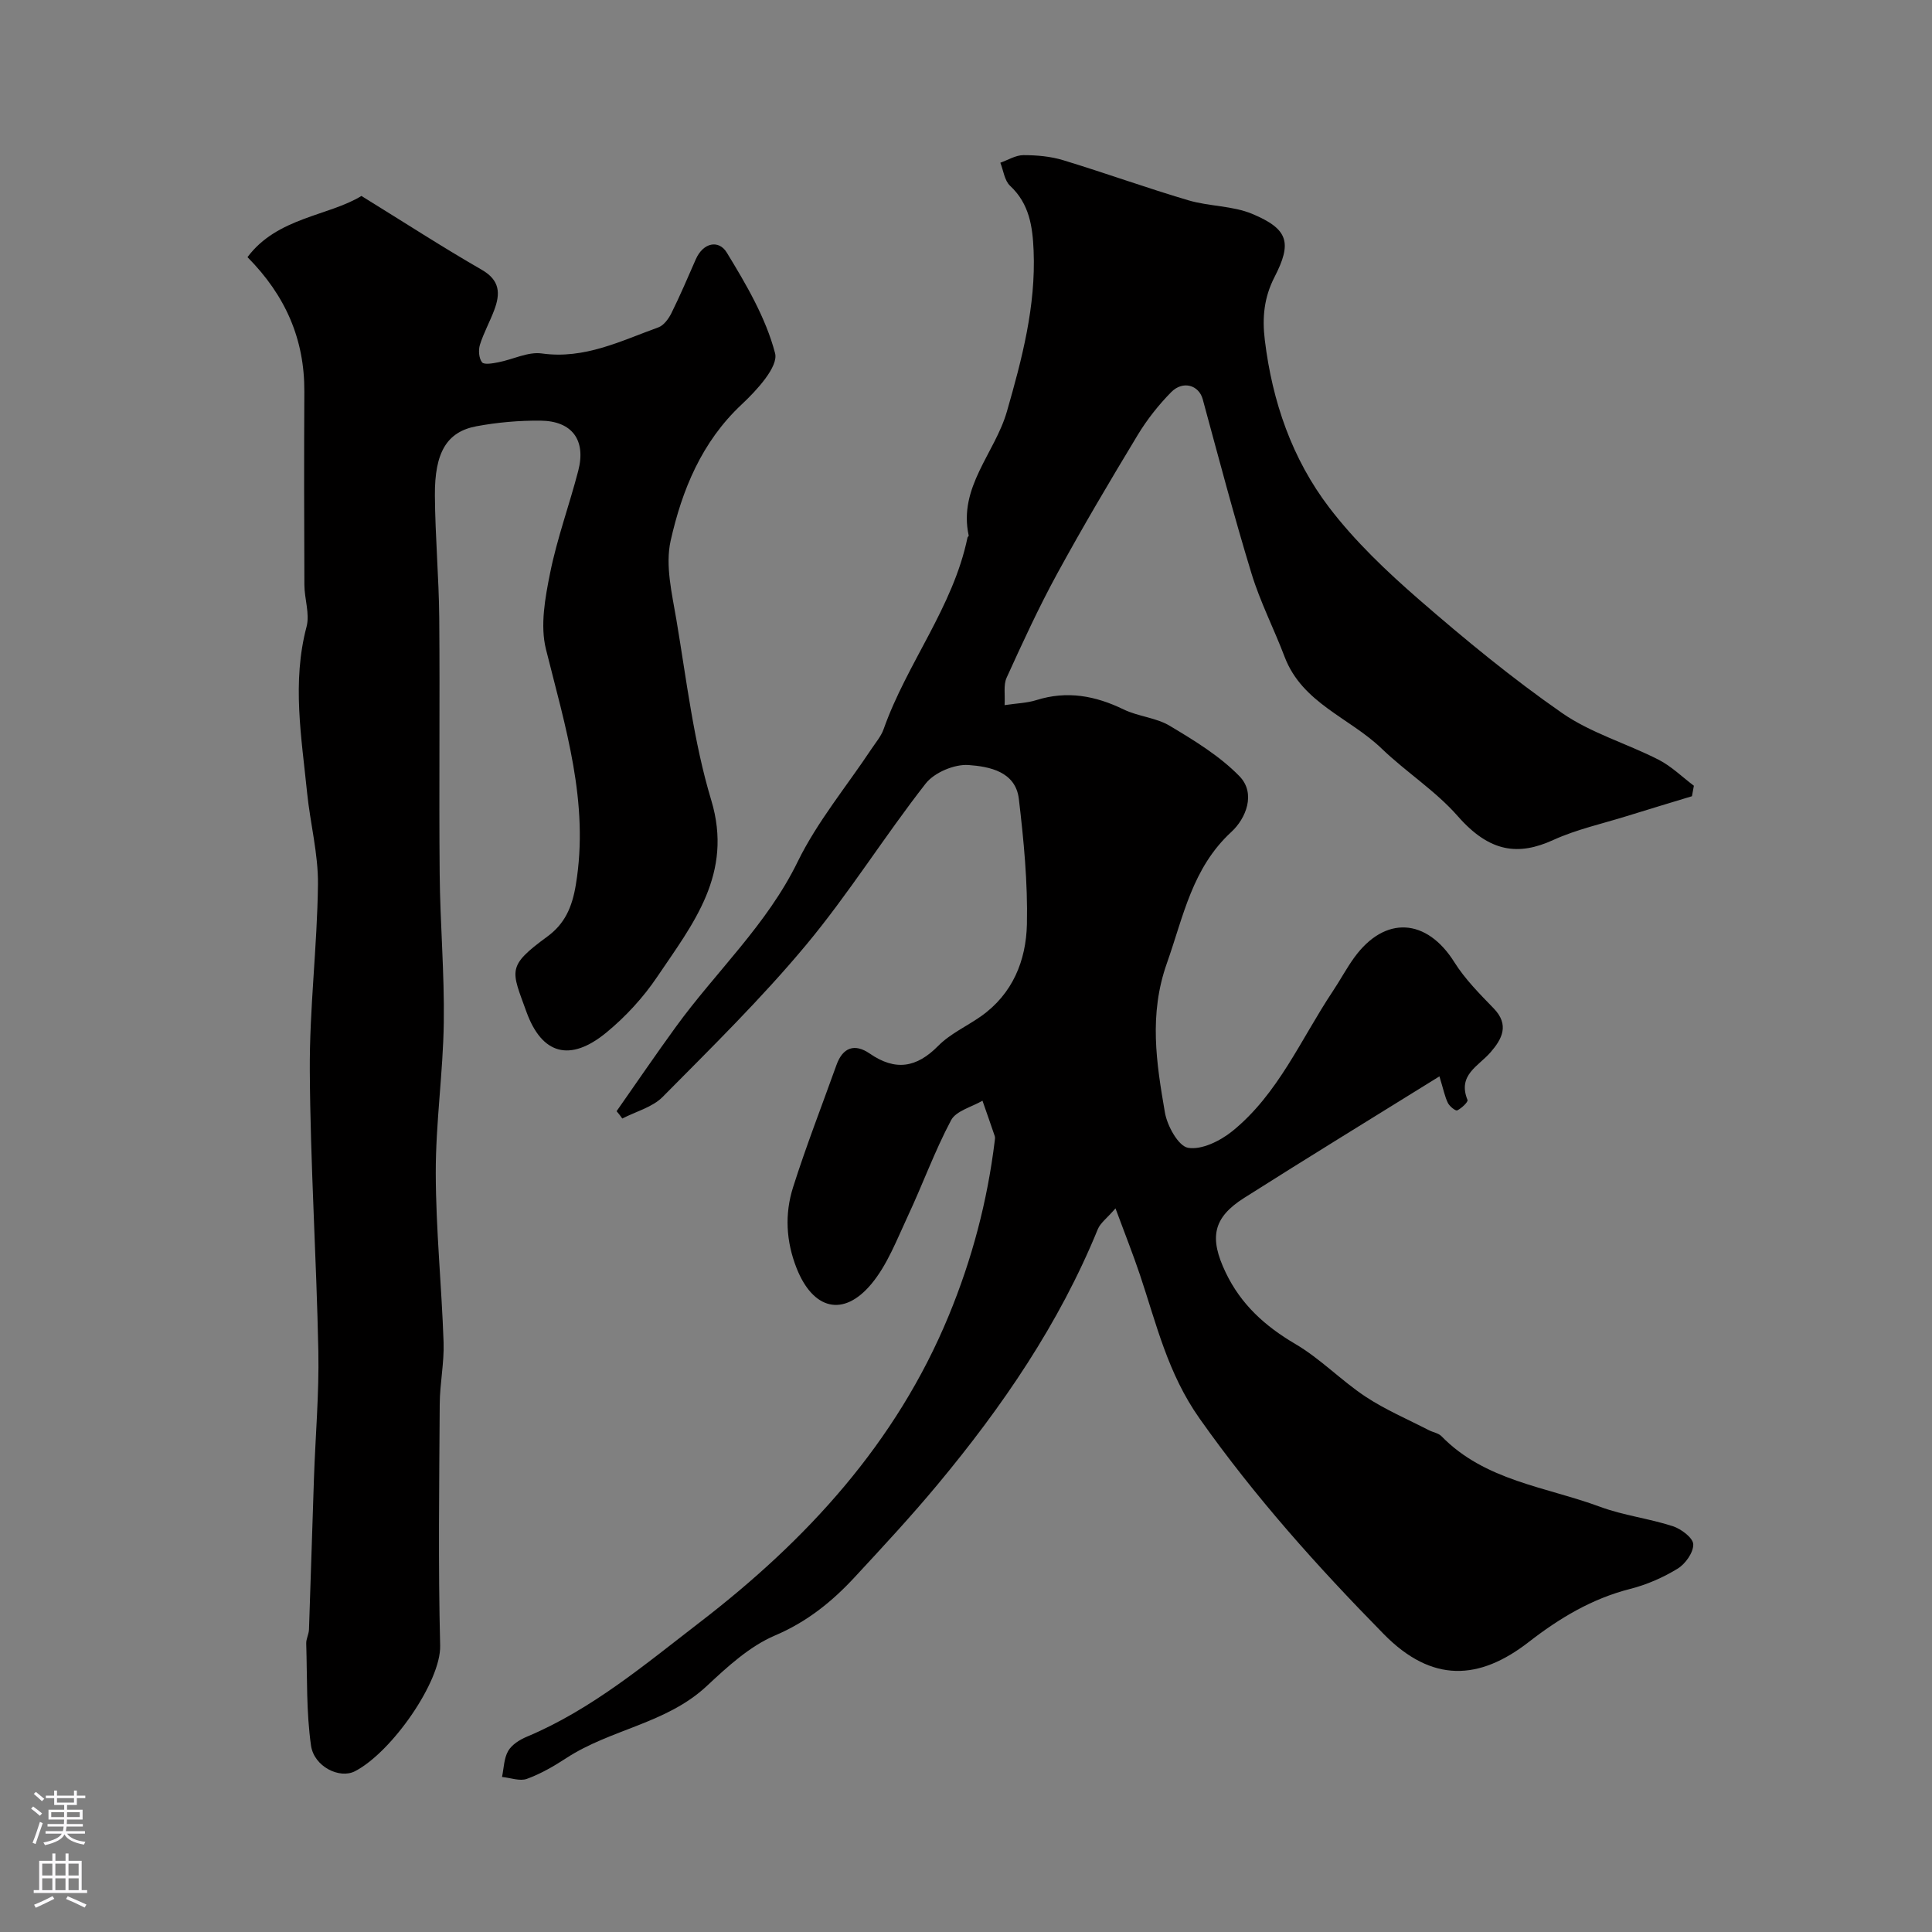 <svg enable-background="new 0 0 400 400" viewBox="0 0 400 400" xmlns="http://www.w3.org/2000/svg"><rect x="0" y="0" width="400" height="400" fill="#808080" stroke="none"/><path d="m127.66 230.06c4.07-5.81 8.07-11.68 12.24-17.42 8.32-11.47 18.87-21.16 25.25-34.23 4.05-8.28 10.11-15.57 15.25-23.31.9-1.36 2.02-2.65 2.55-4.15 4.82-13.64 14.37-25.21 17.36-39.65.03-.15.28-.3.25-.41-2.19-10.04 5.44-17.08 7.91-25.7 3.13-10.9 6-21.79 5.53-33.27-.21-5-.87-9.72-4.87-13.45-1.16-1.08-1.38-3.16-2.02-4.78 1.59-.56 3.19-1.57 4.78-1.57 2.75 0 5.62.25 8.24 1.05 8.68 2.64 17.22 5.73 25.91 8.3 4.32 1.28 9.16 1.11 13.24 2.82 7.49 3.15 8.25 5.97 4.59 13.08-2.15 4.19-2.58 8.35-2 13.06 1.55 12.72 5.63 24.55 13.32 34.64 5.35 7.01 11.91 13.24 18.59 19.05 9.51 8.26 19.28 16.31 29.61 23.49 6 4.17 13.38 6.3 19.98 9.67 2.67 1.36 4.9 3.57 7.33 5.4-.13.72-.27 1.44-.4 2.17-4.52 1.37-9.04 2.73-13.54 4.13-5.08 1.58-10.36 2.74-15.17 4.93-7.18 3.27-13.13 2.64-19.77-4.93-4.6-5.25-10.71-9.13-15.78-14.01-6.63-6.38-16.43-9.39-20.07-18.97-2.19-5.78-5.05-11.34-6.85-17.23-3.65-11.95-6.83-24.06-10.11-36.12-.79-2.9-4.08-3.94-6.53-1.46-2.62 2.66-5 5.68-6.93 8.87-5.72 9.46-11.36 18.99-16.66 28.69-3.83 7.01-7.17 14.29-10.48 21.56-.69 1.51-.29 3.51-.42 5.68 2.52-.38 4.64-.43 6.58-1.04 6.35-2 12.21-.91 18.06 1.93 3.03 1.47 6.73 1.69 9.57 3.4 5.08 3.04 10.31 6.22 14.4 10.41 3.5 3.58 1.34 8.79-1.65 11.54-8.13 7.49-9.91 17.44-13.35 27.17-3.78 10.68-2.18 20.67-.42 30.92.47 2.77 2.79 6.98 4.8 7.32 2.8.48 6.64-1.42 9.13-3.42 9.54-7.71 14.22-19.08 20.83-28.99 1.54-2.3 2.84-4.77 4.46-7 6.35-8.73 14.99-8.14 20.72 1 2.2 3.5 5.22 6.54 8.13 9.54 3.32 3.43 1.72 6.37-.66 9.11-2.5 2.88-6.86 4.67-4.76 9.85.17.41-1.23 1.73-2.12 2.16-.35.17-1.59-.83-1.94-1.54-.63-1.27-.9-2.73-1.75-5.5-13.71 8.51-27.14 16.73-40.44 25.17-6.49 4.11-7.25 8.27-3.81 15.45 3.16 6.6 8.13 11.1 14.42 14.79 5.18 3.04 9.48 7.55 14.51 10.89 4.11 2.72 8.72 4.68 13.12 6.95.87.45 2 .61 2.63 1.26 9 9.24 21.6 10.45 32.84 14.61 4.84 1.79 10.11 2.41 15.04 4.01 1.73.56 4.19 2.41 4.24 3.74.06 1.69-1.62 4.07-3.23 5.05-3.02 1.85-6.41 3.33-9.84 4.2-7.92 2.02-14.63 6.05-21 11-10.22 7.93-19.99 8.54-30-1.64-13.78-14.02-26.74-28.49-38.14-44.64-6.61-9.36-8.93-19.57-12.35-29.76-1.43-4.26-3.1-8.45-5.06-13.75-1.79 2.07-3.13 3.02-3.66 4.31-7.98 19.55-19.74 36.72-33.15 52.84-5.48 6.59-11.33 12.89-17.16 19.18-4.7 5.08-9.88 9.27-16.53 12.1-5.26 2.24-9.86 6.48-14.14 10.48-8.31 7.76-19.86 8.91-29.01 14.87-2.59 1.69-5.32 3.28-8.2 4.33-1.48.54-3.42-.22-5.16-.39.38-1.82.39-3.85 1.27-5.38.75-1.3 2.38-2.33 3.84-2.94 13.45-5.64 24.54-15.01 35.85-23.71 22.07-16.97 40.62-37.07 51.51-63.44 4.85-11.74 8.01-23.72 9.54-36.23.04-.33.1-.7 0-.99-.83-2.45-1.69-4.88-2.54-7.32-2.23 1.31-5.46 2.09-6.5 4.04-3.41 6.42-5.89 13.32-8.98 19.91-2.25 4.81-4.2 10.01-7.53 14-5.82 6.97-12.09 5.27-15.47-3.27-2.2-5.57-2.49-11.24-.73-16.77 2.7-8.52 5.96-16.87 8.98-25.3 1.31-3.67 3.78-4.51 6.89-2.37 5.3 3.65 9.69 2.96 14.19-1.61 2.47-2.5 5.9-4.04 8.83-6.1 6.57-4.63 9.35-11.55 9.52-19.05.19-8.65-.65-17.36-1.67-25.97-.68-5.69-6.15-6.7-10.41-7.01-2.91-.21-7.08 1.54-8.88 3.84-8.55 10.93-15.92 22.81-24.79 33.45-9.21 11.05-19.54 21.19-29.67 31.43-2.12 2.14-5.53 3.01-8.35 4.47-.37-.55-.78-1.04-1.18-1.52z" fill="#010000"/><path d="m74.83 40.57c8.88 5.48 16.77 10.6 24.92 15.29 3.79 2.18 3.85 4.93 2.59 8.3-.91 2.44-2.2 4.75-2.98 7.23-.34 1.1-.22 2.79.44 3.62.44.55 2.23.22 3.36 0 3.03-.58 6.15-2.23 9.01-1.83 8.84 1.24 16.34-2.59 24.13-5.4 1.12-.4 2.12-1.77 2.7-2.93 1.81-3.65 3.41-7.41 5.05-11.15 1.53-3.51 4.77-4.11 6.42-1.41 4.02 6.59 8.08 13.5 10 20.84.73 2.78-3.8 7.69-6.9 10.59-8.3 7.76-12.36 17.73-14.72 28.23-1.15 5.12.28 10.96 1.19 16.37 2.11 12.51 3.57 25.26 7.21 37.33 4.62 15.29-3.81 25.66-11.21 36.63-2.87 4.26-6.51 8.21-10.48 11.48-7.57 6.23-13.38 4.52-16.56-4.25-3.13-8.67-4.16-9.39 4.31-15.6 3.59-2.63 5.13-6 5.91-10.73 2.82-17.02-2.19-32.72-6.19-48.78-1.22-4.91-.17-10.64.87-15.79 1.44-7.15 3.98-14.06 5.82-21.14 1.65-6.34-1.26-10.32-7.82-10.38-4.42-.04-8.9.35-13.25 1.16-6.12 1.14-8.68 5.39-8.61 14.35.06 8.44.82 16.87.9 25.3.15 17.66-.07 35.33.09 52.99.09 10.29 1 20.59.85 30.88-.15 10.37-1.68 20.72-1.66 31.08.02 11.69 1.22 23.38 1.62 35.08.14 4.25-.78 8.53-.8 12.79-.1 16.66-.33 33.33.09 49.99.18 7.41-9.99 22.04-17.63 26-3.2 1.66-8.49-.95-9.11-5.32-.99-6.95-.77-14.08-.99-21.13-.03-.95.54-1.91.57-2.87.37-10.43.67-20.87 1.03-31.3.3-8.77 1.08-17.54.91-26.3-.39-19.37-1.65-38.73-1.77-58.1-.08-12.86 1.54-25.72 1.69-38.59.07-6.32-1.61-12.65-2.25-18.99-1.15-11.43-3.16-22.84-.11-34.36.7-2.66-.44-5.76-.45-8.66-.06-13.33-.08-26.66-.01-39.99.06-10.84-3.89-19.91-11.77-27.86 6.15-8.25 16.79-8.5 23.59-12.67z" fill="#010000"/><g fill="#fbfafc"><path d="m6.44 374.46.42-.45c.65.47 1.27.95 1.85 1.44l-.45.49c-.65-.56-1.25-1.06-1.82-1.48m.93 7.33-.63-.26c.55-1.36 1.05-2.8 1.52-4.33.19.1.38.19.59.27-.46 1.29-.95 2.73-1.48 4.32m-.38-10.38.44-.42c.43.34 1.01.82 1.74 1.44l-.49.49c-.53-.51-1.09-1.01-1.69-1.51m2.5.35h1.72v-1.04h.59v1.04h3.52v-1.04h.59v1.04h1.75v.53h-1.75v1.42h-2.03v.97h3.22v2.03h-3.24c0 .35-.01.66-.03.93h3.32v.53h-3.37c-.03.27-.08.58-.15.94h3.96v.53h-3.71c.67.92 1.93 1.48 3.79 1.68-.13.24-.23.44-.29.59-2.13-.38-3.48-1.08-4.04-2.12-.43.97-1.77 1.72-4.03 2.23-.09-.19-.2-.37-.33-.55 2.1-.42 3.37-1.03 3.81-1.83h-3.36v-.53h3.58c.08-.29.13-.61.16-.94h-3.33v-.53h3.39c.02-.27.04-.58.04-.93h-3.23v-2.03h3.25v-.97h-2.07v-1.42h-1.73zm1.12 3.44v1h2.65c.01-.3.02-.44.01-.4v-.25-.35zm1.19-2h3.52v-.91h-3.52zm4.71 2h-2.63v.59c0 .15-.01.28-.01.4h2.64z"/><path d="m13.56 383.74h.63v1.52h2.72v6.07h1.13v.6h-11.06v-.6h1.13v-6.07h2.73v-1.52h.63v1.52h2.1v-1.52zm-2.69 8.83.38.56c-1.24.63-2.53 1.25-3.85 1.85-.1-.21-.21-.42-.34-.63 1.36-.55 2.63-1.15 3.81-1.78m-2.13-4.27h2.1v-2.45h-2.1zm0 3.04h2.1v-2.46h-2.1zm2.72-3.04h2.1v-2.45h-2.1zm0 3.04h2.1v-2.46h-2.1zm6.07 3.6c-1.41-.71-2.7-1.3-3.86-1.78l.35-.56c1.45.62 2.75 1.19 3.88 1.72zm-1.25-9.09h-2.1v2.45h2.1zm-2.09 5.49h2.1v-2.45h-2.1z"/></g></svg>